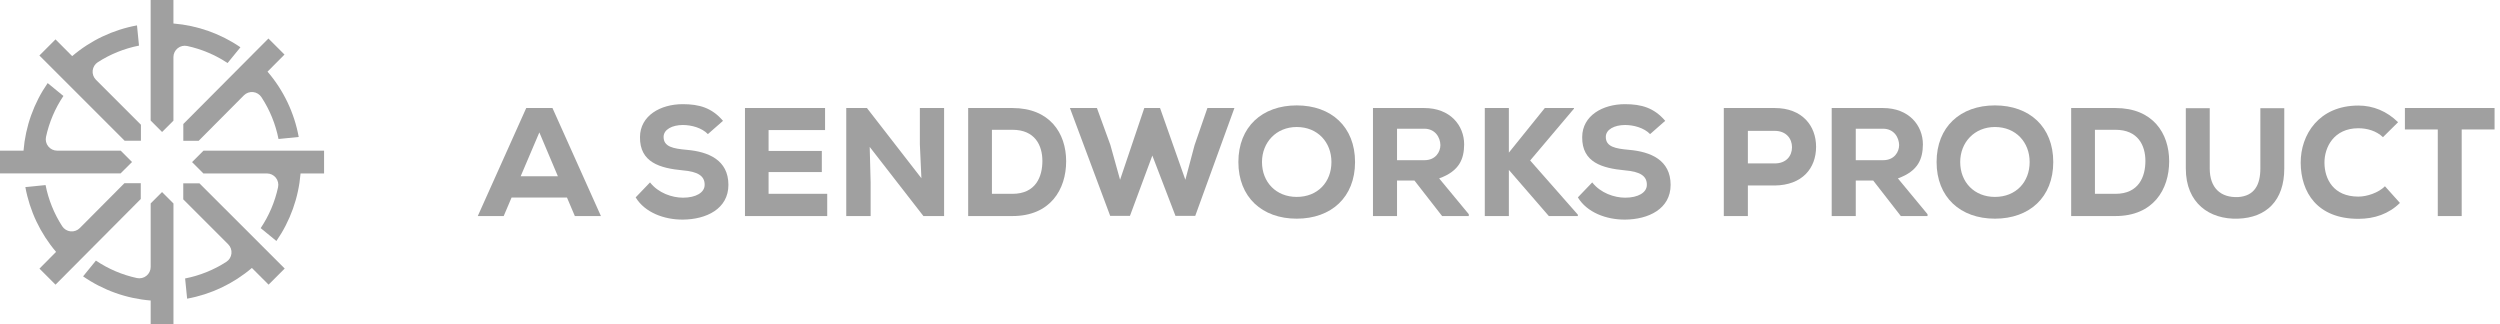 <svg width="162" height="21" viewBox="0 0 162 21" fill="none" xmlns="http://www.w3.org/2000/svg">
<path d="M19.357 8.876C19.071 7.31 18.374 5.849 17.336 4.642L18.435 3.536L17.393 2.496L11.879 8.036V9.126H12.872L15.806 6.177C15.883 6.1 15.977 6.041 16.081 6.004C16.184 5.968 16.294 5.955 16.404 5.967C16.513 5.978 16.618 6.014 16.711 6.072C16.804 6.129 16.884 6.207 16.943 6.299C17.482 7.122 17.857 8.042 18.047 9.007L19.357 8.876Z" fill="#A0A0A0"/>
<path d="M7.821 9.762H3.698C3.588 9.761 3.48 9.736 3.381 9.688C3.282 9.641 3.195 9.571 3.127 9.485C3.058 9.4 3.009 9.3 2.984 9.193C2.959 9.086 2.959 8.974 2.982 8.867C3.187 7.921 3.569 7.023 4.109 6.219L3.089 5.384C2.192 6.68 1.652 8.19 1.524 9.762H0V11.238H7.812L8.555 10.498L7.821 9.762Z" fill="#A0A0A0"/>
<path d="M10.501 12.445L9.764 13.18V17.301C9.763 17.411 9.739 17.519 9.691 17.618C9.643 17.717 9.574 17.804 9.488 17.873C9.402 17.942 9.302 17.99 9.195 18.015C9.088 18.04 8.976 18.041 8.869 18.017C7.921 17.812 7.02 17.429 6.215 16.887L5.384 17.908C6.681 18.806 8.192 19.346 9.764 19.473V20.998H11.24V13.185L10.501 12.445Z" fill="#A0A0A0"/>
<path d="M15.58 3.063C14.291 2.18 12.795 1.65 11.238 1.523V0H9.762V7.81L10.503 8.553L11.238 7.821V3.698C11.238 3.588 11.263 3.48 11.311 3.381C11.359 3.282 11.428 3.195 11.514 3.126C11.599 3.057 11.699 3.008 11.806 2.983C11.913 2.958 12.025 2.958 12.132 2.981C13.065 3.183 13.951 3.558 14.747 4.085L15.58 3.063Z" fill="#A0A0A0"/>
<path d="M6.337 4.032C7.151 3.507 8.057 3.142 9.007 2.956L8.877 1.645C7.327 1.928 5.878 2.615 4.678 3.637L3.597 2.552L2.553 3.597L8.077 9.121H9.132V8.083L6.216 5.168C6.139 5.09 6.08 4.997 6.043 4.893C6.007 4.79 5.994 4.68 6.005 4.571C6.017 4.462 6.053 4.357 6.11 4.264C6.168 4.17 6.245 4.091 6.337 4.032Z" fill="#A0A0A0"/>
<path d="M8.061 11.873L5.168 14.781C5.09 14.859 4.996 14.918 4.892 14.954C4.789 14.991 4.678 15.004 4.569 14.992C4.46 14.98 4.354 14.944 4.261 14.886C4.167 14.828 4.088 14.75 4.029 14.658C3.505 13.846 3.14 12.941 2.953 11.993L1.643 12.123C1.926 13.673 2.612 15.122 3.633 16.322L2.557 17.407L3.598 18.446L9.122 12.895V11.873H8.061Z" fill="#A0A0A0"/>
<path d="M12.922 11.878H11.875V12.918L14.788 15.831C14.865 15.909 14.925 16.003 14.961 16.106C14.997 16.21 15.01 16.32 14.998 16.429C14.987 16.538 14.95 16.643 14.893 16.737C14.835 16.83 14.757 16.909 14.665 16.968C13.851 17.493 12.945 17.858 11.995 18.044L12.126 19.354C13.676 19.071 15.123 18.384 16.323 17.363L17.404 18.445L18.449 17.401L12.922 11.878Z" fill="#A0A0A0"/>
<path d="M13.188 9.762L12.446 10.504L13.18 11.24H17.302C17.412 11.241 17.52 11.265 17.619 11.313C17.718 11.361 17.805 11.43 17.874 11.516C17.943 11.602 17.991 11.702 18.016 11.809C18.041 11.916 18.041 12.028 18.018 12.135C17.814 13.081 17.432 13.979 16.892 14.782L17.911 15.616C18.808 14.32 19.348 12.811 19.476 11.24H21V9.764L13.188 9.762Z" fill="#A0A0A0"/>
<path d="M37.25 14H38.94L35.8 7H34.1L30.96 14H32.64L33.15 12.8H36.74L37.25 14ZM36.15 11.42H33.74L34.95 8.58L36.15 11.42Z" fill="#A0A0A0"/>
<path d="M46.851 7.83C46.131 6.99 45.321 6.75 44.241 6.75C42.801 6.75 41.481 7.49 41.471 8.88C41.451 10.53 42.771 10.9 44.251 11.04C45.201 11.12 45.671 11.39 45.661 11.98C45.661 12.48 45.091 12.81 44.261 12.81C43.551 12.81 42.661 12.51 42.121 11.82L41.191 12.79C41.781 13.77 43.041 14.24 44.251 14.23C45.761 14.22 47.201 13.54 47.201 11.98C47.201 10.36 45.891 9.83 44.511 9.71C43.611 9.63 43.001 9.51 43.001 8.87C43.001 8.39 43.561 8.1 44.251 8.1C44.801 8.1 45.481 8.28 45.871 8.69L46.851 7.83Z" fill="#A0A0A0"/>
<path d="M53.604 12.56H49.804V11.15H53.254V9.78H49.804V8.43H53.464V7H48.274C48.274 9.33 48.274 11.67 48.274 14H53.604V12.56Z" fill="#A0A0A0"/>
<path d="M56.177 7H54.837V14H56.417V11.82L56.357 9.52L59.837 14H61.177V7H59.607V9.35L59.707 11.55L56.177 7Z" fill="#A0A0A0"/>
<path d="M62.737 7V14C63.617 14 64.727 14 65.607 14C68.057 14 69.087 12.28 69.087 10.45C69.087 8.62 68.017 7 65.607 7H62.737ZM64.277 8.41H65.607C67.067 8.41 67.547 9.42 67.547 10.43C67.547 11.44 67.127 12.56 65.607 12.56H64.277V8.41Z" fill="#A0A0A0"/>
<path d="M79.99 7H78.24L77.41 9.4L76.811 11.65L75.171 7H74.15L72.581 11.65L71.951 9.39L71.081 7H69.331L71.941 13.99H73.221L74.671 10.08L76.171 13.99H77.451L79.99 7Z" fill="#A0A0A0"/>
<path d="M87.807 10.5C87.807 8.22 86.267 6.83 84.027 6.83C81.787 6.83 80.247 8.22 80.247 10.5C80.247 12.78 81.787 14.17 84.027 14.17C86.267 14.17 87.807 12.78 87.807 10.5ZM86.277 10.5C86.277 11.8 85.387 12.76 84.027 12.76C82.697 12.76 81.777 11.81 81.777 10.5C81.777 9.23 82.697 8.23 84.027 8.23C85.387 8.23 86.277 9.22 86.277 10.5Z" fill="#A0A0A0"/>
<path d="M95.177 13.88L93.257 11.56C94.597 11.08 94.868 10.27 94.877 9.36C94.877 8.13 93.978 7 92.287 7C91.157 7 90.108 7 88.968 7V14H90.528V11.7H91.657L93.448 14H95.177V13.88ZM92.287 8.34C93.017 8.34 93.328 8.92 93.338 9.4C93.338 9.84 93.028 10.38 92.308 10.38H90.528V8.34H92.287Z" fill="#A0A0A0"/>
<path d="M101.994 7H100.104L97.774 9.89V7H96.214V14H97.774V11.01L100.364 14H102.244V13.91L99.154 10.4L101.994 7.04V7Z" fill="#A0A0A0"/>
<path d="M107.906 7.83C107.186 6.99 106.376 6.75 105.296 6.75C103.856 6.75 102.536 7.49 102.526 8.88C102.506 10.53 103.826 10.9 105.306 11.04C106.256 11.12 106.726 11.39 106.716 11.98C106.716 12.48 106.146 12.81 105.316 12.81C104.606 12.81 103.716 12.51 103.176 11.82L102.246 12.79C102.836 13.77 104.096 14.24 105.306 14.23C106.816 14.22 108.256 13.54 108.256 11.98C108.256 10.36 106.946 9.83 105.566 9.71C104.666 9.63 104.056 9.51 104.056 8.87C104.056 8.39 104.616 8.1 105.306 8.1C105.856 8.1 106.536 8.28 106.926 8.69L107.906 7.83Z" fill="#A0A0A0"/>
<path d="M113.262 8.48H115.002C115.742 8.48 116.122 8.98 116.122 9.54C116.122 10.1 115.752 10.59 115.002 10.59H113.262V8.48ZM115.002 12.02C116.782 12 117.682 10.91 117.682 9.51C117.682 8.16 116.792 7 115.002 7C113.892 7 112.822 7 111.702 7V14H113.262V12.02H115.002Z" fill="#A0A0A0"/>
<path d="M124.904 13.88L122.984 11.56C124.324 11.08 124.594 10.27 124.604 9.36C124.604 8.13 123.704 7 122.014 7C120.884 7 119.834 7 118.694 7V14H120.254V11.7H121.384L123.174 14H124.904V13.88ZM122.014 8.34C122.744 8.34 123.054 8.92 123.064 9.4C123.064 9.84 122.754 10.38 122.034 10.38H120.254V8.34H122.014Z" fill="#A0A0A0"/>
<path d="M133.051 10.5C133.051 8.22 131.511 6.83 129.271 6.83C127.031 6.83 125.491 8.22 125.491 10.5C125.491 12.78 127.031 14.17 129.271 14.17C131.511 14.17 133.051 12.78 133.051 10.5ZM131.521 10.5C131.521 11.8 130.631 12.76 129.271 12.76C127.941 12.76 127.021 11.81 127.021 10.5C127.021 9.23 127.941 8.23 129.271 8.23C130.631 8.23 131.521 9.22 131.521 10.5Z" fill="#A0A0A0"/>
<path d="M134.212 7V14C135.092 14 136.202 14 137.082 14C139.532 14 140.562 12.28 140.562 10.45C140.562 8.62 139.492 7 137.082 7H134.212ZM135.752 8.41H137.082C138.542 8.41 139.022 9.42 139.022 10.43C139.022 11.44 138.602 12.56 137.082 12.56H135.752V8.41Z" fill="#A0A0A0"/>
<path d="M146.471 7.01V10.92C146.471 11.97 146.091 12.7 145.031 12.77C143.891 12.82 143.191 12.17 143.191 10.92V7.01H141.641V10.92C141.641 13.18 143.191 14.23 145.021 14.17C146.861 14.11 148.021 13 148.021 10.92V7.01H146.471Z" fill="#A0A0A0"/>
<path d="M154.545 12.07C154.125 12.49 153.385 12.74 152.825 12.74C151.185 12.74 150.635 11.58 150.625 10.56C150.615 9.54 151.235 8.31 152.825 8.31C153.385 8.31 153.995 8.48 154.415 8.89L155.395 7.92C154.675 7.21 153.785 6.84 152.825 6.84C150.255 6.84 149.075 8.74 149.085 10.55C149.095 12.46 150.155 14.18 152.825 14.18C153.865 14.18 154.795 13.86 155.515 13.15L154.545 12.07Z" fill="#A0A0A0"/>
<path d="M157.968 14H159.518V8.39H161.648V7C159.598 7 157.878 7 155.838 7V8.39H157.968V14Z" fill="#A0A0A0"/>
</svg>

